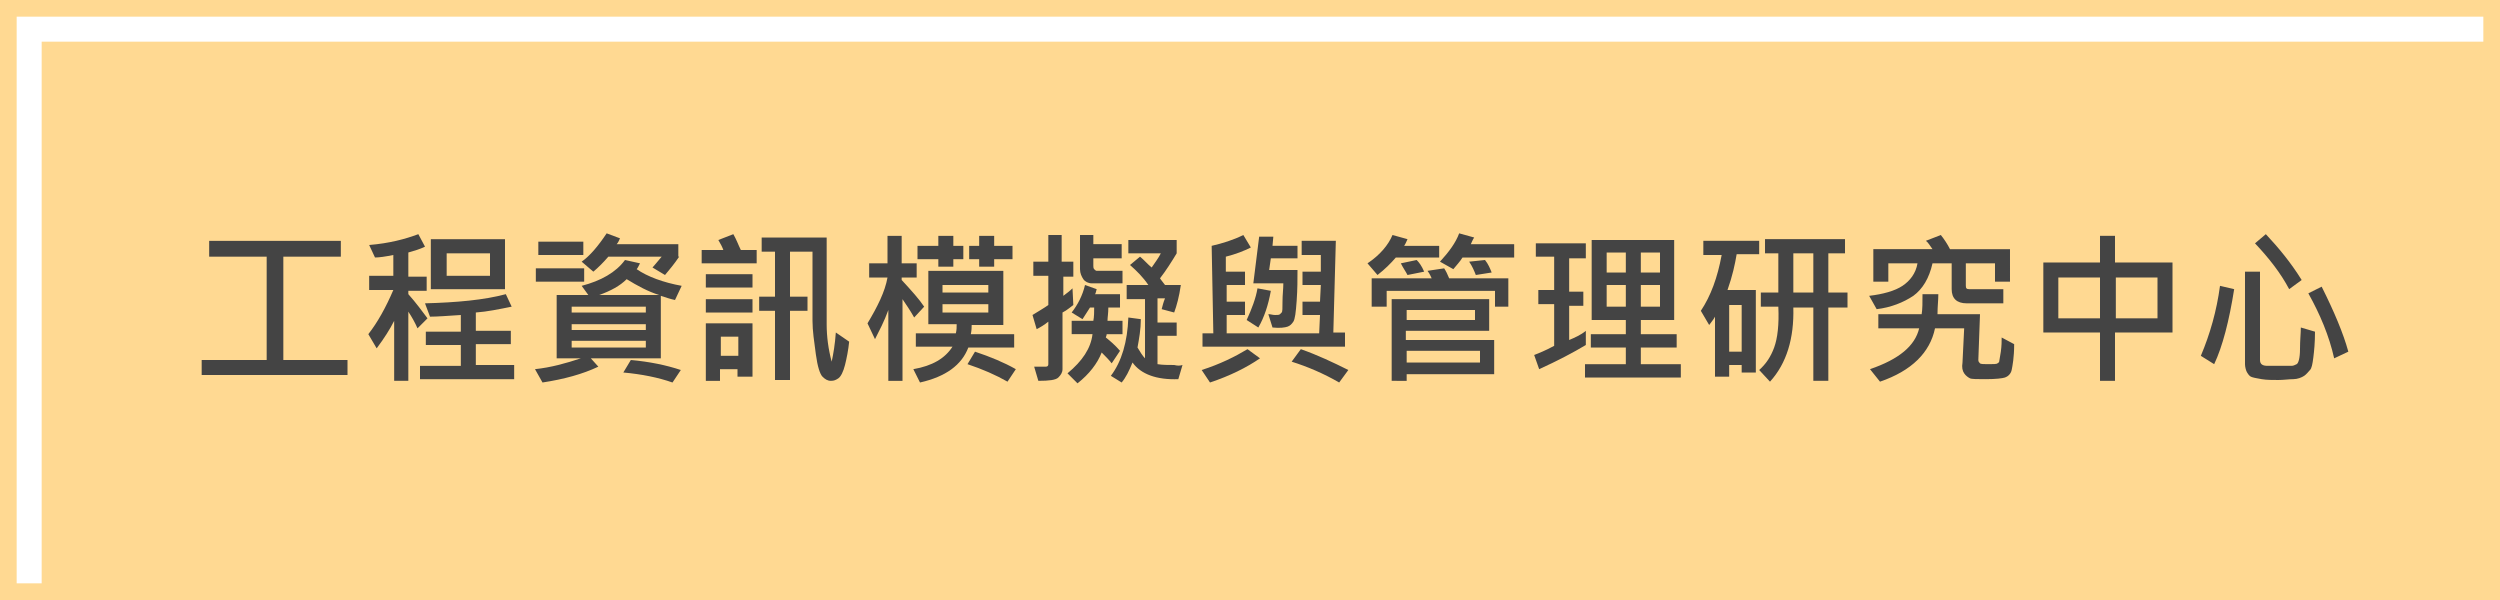 <?xml version="1.0" encoding="utf-8"?>
<!-- Generator: Adobe Illustrator 26.0.2, SVG Export Plug-In . SVG Version: 6.00 Build 0)  -->
<svg version="1.1" id="圖層_1" xmlns="http://www.w3.org/2000/svg" xmlns:xlink="http://www.w3.org/1999/xlink" x="0px" y="0px"
	 width="300px" height="72px" viewBox="0 0 300 72" style="enable-background:new 0 0 300 72;" xml:space="preserve">
<style type="text/css">
	.st0{fill:#FFD992;}
	.st1{fill:#444444;}
</style>
<g>
	<g>
		<path class="st0" d="M0,0v72h300V0H0z M298,70H2V2h296V70z"/>
		<rect x="5" y="5" class="st0" width="295" height="67"/>
	</g>
	<g>
		<path class="st1" d="M41.7,45H24.2v-1.8H32V30.8h-6.9v-1.9h15.8v1.9h-6.9v12.4h7.7V45z"/>
		<path class="st1" d="M51.3,38.2l-1.2,1.2c-0.3-0.7-0.7-1.4-1.1-2v8.3h-1.7v-7.2c-0.5,1-1.2,2.1-2.1,3.3l-1-1.7
			c1.1-1.4,2.1-3.2,3-5.3h-2.9v-1.7h2.9v-2.5c-1,0.2-1.7,0.3-2.2,0.3l-0.7-1.5c2.4-0.2,4.3-0.7,5.9-1.3l0.8,1.5
			c-0.6,0.3-1.3,0.5-2,0.7v2.9h2.2v1.7h-2.2v0.4C49.9,36.3,50.7,37.4,51.3,38.2z M61.7,45.5H50.4v-1.6h4.9v-2.5h-4.2v-1.6h4.2v-2
			c-1.6,0.1-2.8,0.2-3.7,0.2L51,36.4c3.8-0.1,7.1-0.4,9.7-1.1l0.7,1.5c-1.5,0.3-2.9,0.6-4.3,0.7v2.2h4.2v1.6h-4.2v2.5h4.6V45.5z
			 M60.6,34.7h-8.9v-6h8.9V34.7z M58.8,33.1v-2.7h-5.2v2.7H58.8z"/>
		<path class="st1" d="M81.8,34.3L81,36c-0.5-0.1-1.1-0.3-1.7-0.5V43h-8.4l0.9,1c-1.9,0.9-4.1,1.5-6.7,1.9l-0.9-1.6
			c1.9-0.2,3.7-0.7,5.5-1.3h-2.9v-7.6h3.8l-0.8-1.1c2.3-0.6,4.1-1.6,5.2-3.1l1.8,0.4c-0.2,0.4-0.3,0.6-0.4,0.7
			C77.7,33.2,79.6,33.9,81.8,34.3z M70.1,33.8h-5.8v-1.6h5.8V33.8z M70,30.6h-5.4V29H70V30.6z M77.5,37.5v-0.7h-8.9v0.7H77.5z
			 M77.5,39.6v-0.7h-8.9v0.7H77.5z M77.5,41.7v-0.8h-8.9v0.8H77.5z M81.5,30.8c-0.6,0.9-1.2,1.6-1.7,2.2l-1.5-0.9
			c0.2-0.2,0.5-0.6,1.1-1.3H73c-0.6,0.7-1.2,1.3-1.8,1.8l-1.4-1.2c1-0.7,2-1.9,3-3.4l1.6,0.6c-0.1,0.2-0.2,0.5-0.4,0.7h7.4V30.8z
			 M79.1,35.4c-1.3-0.4-2.6-1.1-3.9-1.9c-0.8,0.8-1.9,1.4-3.3,1.9H79.1z M81.7,44.4l-1,1.5c-1.7-0.6-3.7-1-5.9-1.2l0.9-1.5
			C77.9,43.4,79.9,43.8,81.7,44.4z"/>
		<path class="st1" d="M90.7,31.6h-6.5V30h2.6c-0.1-0.3-0.3-0.7-0.6-1.2l1.8-0.7c0.4,0.7,0.6,1.3,0.9,1.9h1.9V31.6z M90.3,34.5h-5.6
			v-1.6h5.6V34.5z M90.3,37.5h-5.6v-1.6h5.6V37.5z M90.3,45.2h-1.8v-0.9h-2.1v1.4h-1.7v-6.9h5.6V45.2z M88.6,42.7v-2.3h-2.1v2.3
			H88.6z M101.9,41c-0.1,1-0.3,2-0.5,2.8s-0.5,1.4-0.8,1.6s-0.5,0.3-0.9,0.3c-0.4,0-0.7-0.2-1-0.5s-0.6-1.2-0.8-2.7s-0.4-2.8-0.4-4
			v-8.3h-2.7v5.4h2.1v1.7h-2.1v8.3H93v-8.3h-1.9v-1.7H93v-5.4h-1.6v-1.7h7.8v10.4c0,1.5,0.2,3,0.6,4.5c0.2-0.9,0.4-2.1,0.5-3.5
			L101.9,41z"/>
		<path class="st1" d="M110.9,36.8l-1.2,1.3c-0.5-0.9-1-1.6-1.4-2.2v9.8h-1.7v-8.5c-0.5,1.4-1.1,2.5-1.6,3.5l-0.9-1.9
			c1.2-2,2.1-3.8,2.4-5.5h-2.2v-1.7h2.2v-3.3h1.7v3.3h1.8v1.7h-1.8v0.3C109.4,34.9,110.3,35.9,110.9,36.8z M121.7,41.7h-5.5
			c-0.8,2.1-2.7,3.5-5.8,4.2l-0.8-1.6c2.3-0.4,3.8-1.3,4.7-2.7h-4.4v-1.6h4.8c0.1-0.4,0.1-0.7,0.1-1.1h-3.4v-6.4h9V39h-3.8
			c0,0.3,0,0.6-0.1,1.1h5.2V41.7z M115.6,31.1h-1.2V32h-1.8v-0.9h-2.5v-1.6h2.5v-1.2h1.8v1.2h1.2V31.1z M118.6,35.1v-0.9h-5.5v0.9
			H118.6z M118.6,37.5v-1h-5.5v1H118.6z M121.9,44.3l-1,1.5c-1.4-0.8-3-1.5-4.8-2.1l0.9-1.5C118.8,42.8,120.5,43.5,121.9,44.3z
			 M121.5,31.1h-2.2V32h-1.8v-0.9h-1.2v-1.6h1.2v-1.2h1.8v1.2h2.2V31.1z"/>
		<path class="st1" d="M129,33.2h-1.4v2.3c0.4-0.3,0.8-0.6,1.1-0.9l0.1,2c-0.3,0.2-0.7,0.6-1.3,0.9v6.8c0,0.4-0.2,0.7-0.5,1
			s-1.1,0.4-2.4,0.4l-0.5-1.7c0.7,0,1.2,0,1.4,0s0.3-0.1,0.3-0.3v-5.1c-0.5,0.4-1,0.7-1.4,0.9l-0.5-1.7c0.8-0.5,1.5-0.9,1.9-1.2
			v-3.5h-1.8v-1.7h1.8v-3.2h1.6v3.2h1.4V33.2z M134.7,40.1h-1.9c0,0.2-0.1,0.3-0.1,0.4c0.5,0.4,1.1,0.9,1.7,1.6l-1,1.5
			c-0.3-0.4-0.7-0.8-1.2-1.3c-0.5,1.3-1.5,2.6-2.9,3.7l-1.2-1.2c1.8-1.5,2.8-3,3-4.7h-2.5v-1.6h2.6c0.1-0.5,0.1-1.1,0.1-1.6h-0.5
			c-0.4,0.6-0.7,1.1-0.9,1.4l-1.3-0.8c0.7-0.9,1.3-2,1.6-3.3l1.4,0.5c-0.1,0.3-0.1,0.5-0.2,0.6h3v1.6H133c0,0.7-0.1,1.2-0.1,1.6h1.8
			V40.1z M134.7,34H131c-0.4,0-0.8-0.2-1-0.5s-0.4-0.7-0.4-1.2v-4.1h1.6v1.1h3.4V31h-3.4v0.9c0,0.1,0,0.3,0.1,0.4s0.2,0.2,0.3,0.2
			h3.1V34z M141.9,43.8l-0.5,1.7c-2.6,0.1-4.5-0.6-5.5-2c-0.4,1-0.8,1.8-1.3,2.4l-1.3-0.8c1.3-1.7,2-4.1,2.1-7l1.5,0.2
			c0,1.2-0.2,2.3-0.4,3.4c0.3,0.5,0.6,1,0.9,1.3v-7.1h-2.2v-1.7h2.6c-0.6-0.9-1.4-1.7-2.2-2.4l1.2-1c0.5,0.4,0.9,0.9,1.4,1.3
			c0.4-0.6,0.8-1.1,1.1-1.7h-3.9v-1.6h5.8v1.6c-0.6,1-1.3,2.1-2,3c0,0,0.2,0.3,0.6,0.8h1.9c-0.2,1.4-0.5,2.5-0.8,3.3l-1.5-0.4
			c0.1-0.4,0.2-0.8,0.4-1.3h-0.9v2.9h2.3v1.6h-2.3v3.4c0.6,0.1,1.3,0.1,2,0.1C141.3,43.9,141.6,43.9,141.9,43.8z"/>
		<path class="st1" d="M151.2,43c-1.6,1.1-3.6,2.1-6,2.9l-1-1.5c2.2-0.7,4-1.6,5.5-2.5L151.2,43z M161.7,41.6h-17.4V40h1.3
			l-0.2-10.5c1.3-0.3,2.6-0.7,3.8-1.3l0.9,1.5c-0.8,0.4-1.8,0.8-3,1.1l0,1.8h2.3v1.6h-2.2l0,2h2.2v1.6h-2.2l0,2.2h11.1l0.1-2.2h-2.1
			v-1.6h2.1l0.1-2h-2.2v-1.6h2.2l0-2h-2.3v-1.7h4.1l-0.3,11h1.4V41.6z M152.5,34.9c-0.3,1.7-0.8,3.2-1.5,4.4l-1.4-0.9
			c0.6-1.3,1.1-2.6,1.3-3.8L152.5,34.9z M155.7,31h-3.2l-0.2,1.4h3.4c0,1.1,0,2.3-0.1,3.7s-0.2,2.2-0.4,2.5s-0.4,0.5-0.7,0.6
			s-0.9,0.2-1.8,0.1l-0.5-1.6c0.3,0,0.5,0.1,0.8,0.1c0.3,0,0.5,0,0.6-0.1s0.1-0.1,0.2-0.2s0.1-0.5,0.1-1.3s0.1-1.5,0.1-2.2h-3.6
			l0.7-5.6h1.7l-0.1,1.1h3V31z M161.8,44.4l-1.1,1.5c-1.9-1.1-3.8-1.9-5.7-2.5l1.1-1.5C158.1,42.6,160,43.5,161.8,44.4z"/>
		<path class="st1" d="M172.8,30.9h-5.3c-0.6,0.7-1.3,1.4-2.2,2.1l-1.2-1.4c1.5-1,2.5-2.2,3-3.4l1.8,0.5c-0.1,0.2-0.2,0.5-0.4,0.8
			h4.2V30.9z M181.2,36.8h-1.8v-1.9h-13v1.9h-1.8v-3.4h7.2c-0.1-0.2-0.2-0.5-0.5-0.9l2-0.3c0.2,0.3,0.4,0.7,0.6,1.2h7.1V36.8z
			 M179.4,44.9h-10.6v0.8H167v-9.8h11.7v3.8h-10v1.1h10.6V44.9z M170.9,32.6l-2,0.4c-0.2-0.4-0.5-0.8-0.8-1.4l1.9-0.4
			C170.3,31.5,170.6,31.9,170.9,32.6z M177,38.4v-1.2h-8.2v1.2H177z M177.6,43.5v-1.4h-8.8v1.4H177.6z M181.7,30.9h-6.2
			c-0.3,0.5-0.7,0.9-1.1,1.4l-1.6-0.9c1.1-1.2,1.9-2.3,2.3-3.4l1.8,0.5c-0.2,0.3-0.3,0.6-0.4,0.8h5.2V30.9z M179,32.7l-1.9,0.3
			c-0.2-0.5-0.4-1-0.8-1.6l1.9-0.2C178.6,31.7,178.8,32.2,179,32.7z"/>
		<path class="st1" d="M190.3,41.4c-1.5,0.9-3.4,1.9-5.6,2.9l-0.6-1.7c0.5-0.2,1.3-0.5,2.4-1.1v-5h-1.9v-1.7h1.9v-4h-2.2v-1.6h6V31
			h-2v4h1.7v1.7h-1.7v4.1c0.7-0.3,1.4-0.6,2-1.1L190.3,41.4z M201.7,45.3h-11.5v-1.6h4.9v-2h-4.2v-1.6h4.2v-1.7H191v-9.6h9.9v9.6h-4
			v1.7h4.3v1.6h-4.3v2h4.8V45.3z M195.1,32.7v-2.4h-2.3v2.4H195.1z M195.1,36.8v-2.6h-2.3v2.6H195.1z M199.2,32.7v-2.4h-2.3v2.4
			H199.2z M199.2,36.8v-2.6h-2.3v2.6H199.2z"/>
		<path class="st1" d="M211.1,30.5h-2.7c-0.2,1.2-0.5,2.6-1.1,4.3h3.4v9.9H209v-0.9h-1.5v1.4h-1.7V38c-0.2,0.4-0.5,0.7-0.7,1l-1-1.7
			c1.2-1.8,2-4,2.5-6.7h-2.2v-1.7h6.7V30.5z M209,42.2v-5.6h-1.5v5.6H209z M221.7,36.9h-2.3v8.8h-1.8v-8.8h-2.4
			c0.1,3.7-0.8,6.7-2.8,8.9l-1.3-1.4c0.8-0.7,1.4-1.6,1.8-2.7s0.6-2.7,0.5-4.9h-2.1v-1.7h2.1v-4.7h-1.6v-1.7h9.6v1.7h-2v4.7h2.3
			V36.9z M217.6,35.1v-4.7h-2.4v4.7H217.6z"/>
		<path class="st1" d="M241.2,33.8h-1.8v-2.2h-3.5v2.7c0,0.3,0.1,0.4,0.4,0.4h4.1v1.7H236c-1.2,0-1.8-0.6-1.8-1.7v-3.1h-2.3
			c-0.4,1.8-1.2,3.1-2.3,3.9c-1.2,0.8-2.7,1.4-4.4,1.6l-0.9-1.6c1.7-0.2,3.1-0.6,4-1.2s1.6-1.5,1.8-2.7h-3.5v2.2h-1.8v-3.9h7.1
			c-0.3-0.4-0.5-0.8-0.8-1l1.8-0.7c0.4,0.5,0.8,1.1,1.1,1.7h7.2V33.8z M241.7,41.3c0,1.6-0.2,2.6-0.3,3.1s-0.5,0.8-0.8,0.9
			s-1.1,0.2-2.3,0.2c-1,0-1.7,0-1.9-0.1s-0.5-0.3-0.7-0.6s-0.3-0.7-0.2-1.3l0.2-4.1h-3.5c-0.6,2.9-2.8,5.1-6.6,6.4l-1.2-1.5
			c3.5-1.2,5.4-2.8,5.9-4.9h-4.9v-1.7h5.2c0.1-0.6,0.1-1.4,0.1-2.4h1.9c0,0.7-0.1,1.5-0.1,2.4h5.1l-0.2,5.5c0,0.2,0.1,0.3,0.2,0.4
			s0.5,0.1,1,0.1c0.6,0,1,0,1.1-0.1s0.2-0.1,0.2-0.2s0.1-0.5,0.2-1.2s0.1-1.3,0.1-1.7L241.7,41.3z"/>
		<path class="st1" d="M260.7,39.9h-6.9v5.8H252v-5.8h-6.8v-8.4h6.8v-3.2h1.8v3.2h6.9V39.9z M252,38.2v-4.9h-5v4.9H252z M258.9,38.2
			v-4.9h-5v4.9H258.9z"/>
		<path class="st1" d="M268.1,34.7c-0.6,3.8-1.4,6.9-2.4,9l-1.6-1c1.1-2.6,1.9-5.4,2.3-8.4L268.1,34.7z M277.8,39.8
			c0,1.3-0.1,2.3-0.2,3.1s-0.2,1.3-0.4,1.5s-0.4,0.5-0.7,0.7s-0.8,0.4-1.3,0.4s-1.2,0.1-1.8,0.1c-0.7,0-1.4,0-2-0.1
			s-1.1-0.2-1.3-0.3s-0.4-0.4-0.5-0.6s-0.2-0.6-0.2-0.9V32.6h1.8v10.6c0,0.5,0.3,0.7,0.9,0.7s1.6,0,2.9,0c0.2,0,0.4-0.1,0.6-0.2
			s0.4-0.7,0.4-1.8s0.1-1.9,0.1-2.6L277.8,39.8z M276.2,33.6l-1.5,1.1c-1-1.9-2.4-3.7-4.1-5.5l1.3-1.1
			C273.4,29.7,274.9,31.5,276.2,33.6z M281.8,42.2l-1.7,0.8c-0.6-2.7-1.7-5.3-3.1-7.8l1.6-0.8C280.1,37.4,281.2,40,281.8,42.2z"/>
	</g>
</g>
</svg>
